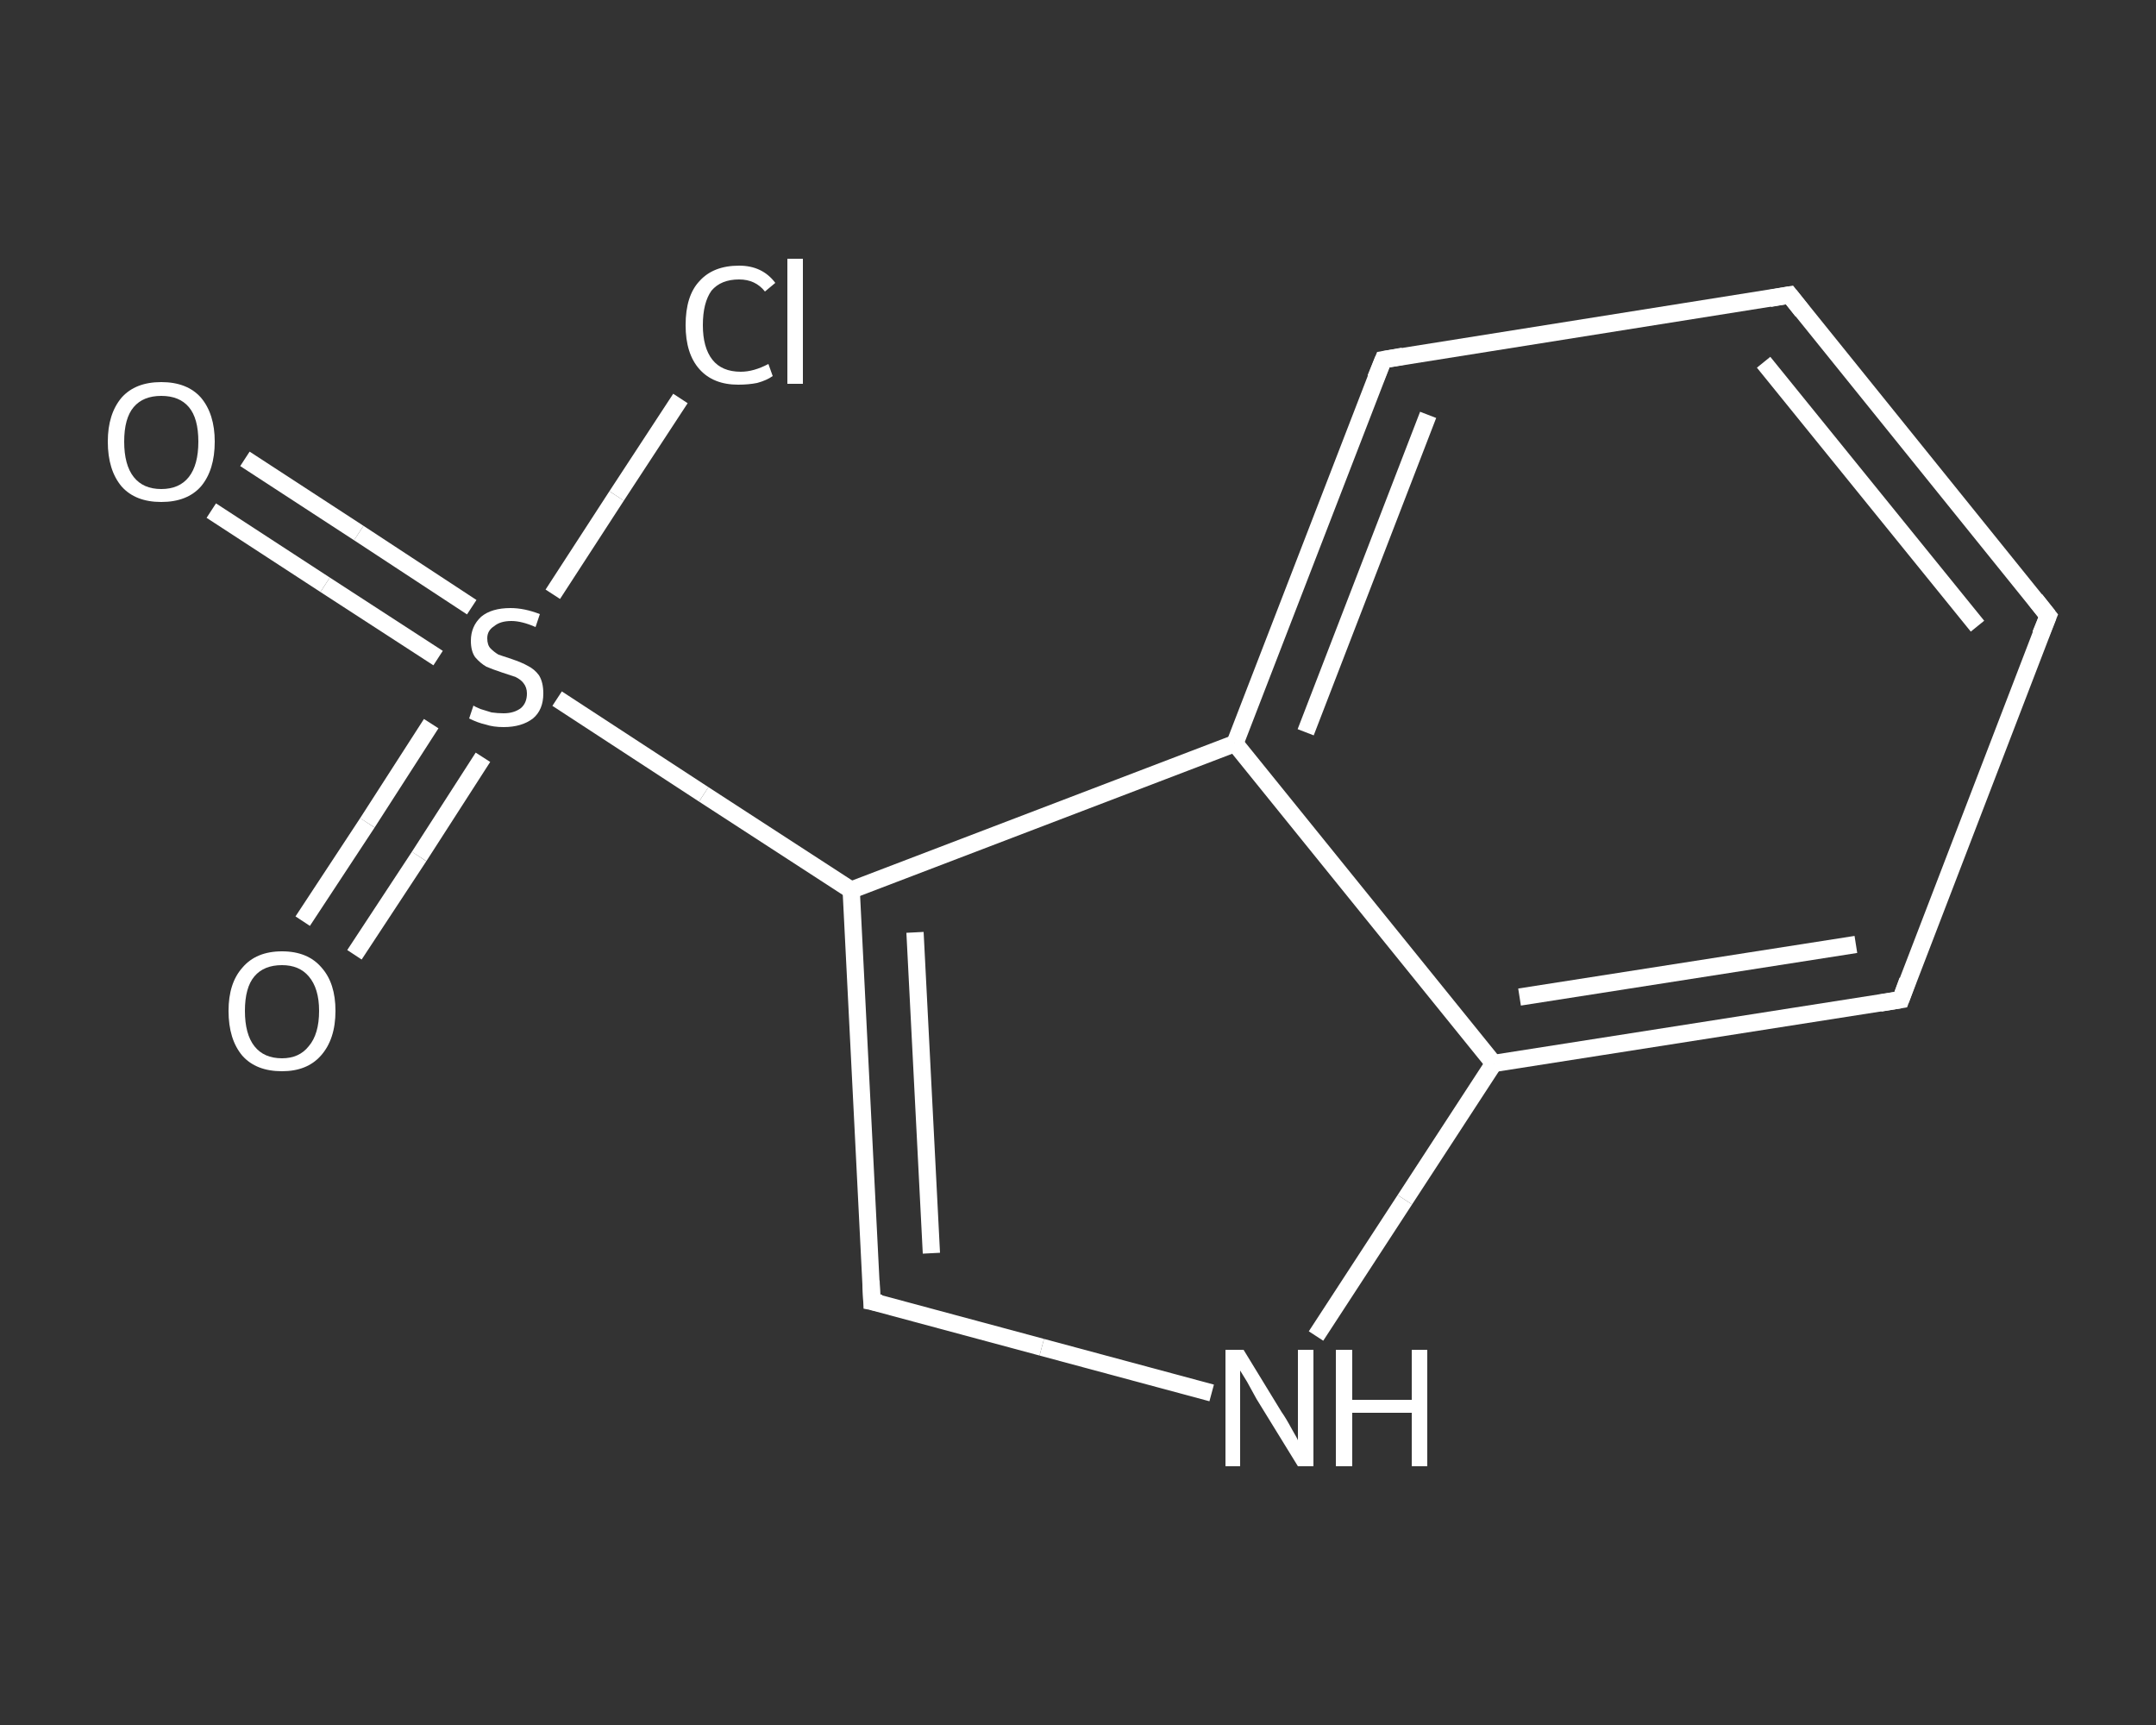 <?xml version='1.0' encoding='iso-8859-1'?>
<svg version='1.1' baseProfile='full'
              xmlns='http://www.w3.org/2000/svg'
                      xmlns:rdkit='http://www.rdkit.org/xml'
                      xmlns:xlink='http://www.w3.org/1999/xlink'
                  xml:space='preserve'
width='250px' height='200px' viewBox='0 0 250 200'>
<rect x="0" y="0" width="250" height="200" fill="#333333" stroke="none"/>
<!-- END OF HEADER -->
<rect style='opacity:1.0;fill:transparent;stroke:none' width='250.0' height='200.0' x='0.0' y='0.0'> </rect>
<path class='bond-0 atom-0 atom-1' d='M 28.4,53.2 L 41.6,61.8' style='fill:none;fill-rule:evenodd;stroke:#FFFFFF;stroke-width:2.0px;stroke-linecap:butt;stroke-linejoin:miter;stroke-opacity:1' />
<path class='bond-0 atom-0 atom-1' d='M 41.6,61.8 L 54.7,70.4' style='fill:none;fill-rule:evenodd;stroke:#FFFFFF;stroke-width:2.0px;stroke-linecap:butt;stroke-linejoin:miter;stroke-opacity:1' />
<path class='bond-0 atom-0 atom-1' d='M 24.5,59.2 L 37.7,67.8' style='fill:none;fill-rule:evenodd;stroke:#FFFFFF;stroke-width:2.0px;stroke-linecap:butt;stroke-linejoin:miter;stroke-opacity:1' />
<path class='bond-0 atom-0 atom-1' d='M 37.7,67.8 L 50.8,76.3' style='fill:none;fill-rule:evenodd;stroke:#FFFFFF;stroke-width:2.0px;stroke-linecap:butt;stroke-linejoin:miter;stroke-opacity:1' />
<path class='bond-1 atom-1 atom-2' d='M 50.0,83.9 L 42.6,95.4' style='fill:none;fill-rule:evenodd;stroke:#FFFFFF;stroke-width:2.0px;stroke-linecap:butt;stroke-linejoin:miter;stroke-opacity:1' />
<path class='bond-1 atom-1 atom-2' d='M 42.6,95.4 L 35.1,106.8' style='fill:none;fill-rule:evenodd;stroke:#FFFFFF;stroke-width:2.0px;stroke-linecap:butt;stroke-linejoin:miter;stroke-opacity:1' />
<path class='bond-1 atom-1 atom-2' d='M 56.0,87.8 L 48.6,99.3' style='fill:none;fill-rule:evenodd;stroke:#FFFFFF;stroke-width:2.0px;stroke-linecap:butt;stroke-linejoin:miter;stroke-opacity:1' />
<path class='bond-1 atom-1 atom-2' d='M 48.6,99.3 L 41.1,110.7' style='fill:none;fill-rule:evenodd;stroke:#FFFFFF;stroke-width:2.0px;stroke-linecap:butt;stroke-linejoin:miter;stroke-opacity:1' />
<path class='bond-2 atom-1 atom-3' d='M 64.1,68.9 L 71.5,57.5' style='fill:none;fill-rule:evenodd;stroke:#FFFFFF;stroke-width:2.0px;stroke-linecap:butt;stroke-linejoin:miter;stroke-opacity:1' />
<path class='bond-2 atom-1 atom-3' d='M 71.5,57.5 L 78.9,46.2' style='fill:none;fill-rule:evenodd;stroke:#FFFFFF;stroke-width:2.0px;stroke-linecap:butt;stroke-linejoin:miter;stroke-opacity:1' />
<path class='bond-3 atom-1 atom-4' d='M 64.6,81.0 L 81.6,92.1' style='fill:none;fill-rule:evenodd;stroke:#FFFFFF;stroke-width:2.0px;stroke-linecap:butt;stroke-linejoin:miter;stroke-opacity:1' />
<path class='bond-3 atom-1 atom-4' d='M 81.6,92.1 L 98.7,103.2' style='fill:none;fill-rule:evenodd;stroke:#FFFFFF;stroke-width:2.0px;stroke-linecap:butt;stroke-linejoin:miter;stroke-opacity:1' />
<path class='bond-4 atom-4 atom-5' d='M 98.7,103.2 L 101.1,150.9' style='fill:none;fill-rule:evenodd;stroke:#FFFFFF;stroke-width:2.0px;stroke-linecap:butt;stroke-linejoin:miter;stroke-opacity:1' />
<path class='bond-4 atom-4 atom-5' d='M 106.1,108.1 L 108.0,145.3' style='fill:none;fill-rule:evenodd;stroke:#FFFFFF;stroke-width:2.0px;stroke-linecap:butt;stroke-linejoin:miter;stroke-opacity:1' />
<path class='bond-5 atom-5 atom-6' d='M 101.1,150.9 L 120.8,156.2' style='fill:none;fill-rule:evenodd;stroke:#FFFFFF;stroke-width:2.0px;stroke-linecap:butt;stroke-linejoin:miter;stroke-opacity:1' />
<path class='bond-5 atom-5 atom-6' d='M 120.8,156.2 L 140.5,161.5' style='fill:none;fill-rule:evenodd;stroke:#FFFFFF;stroke-width:2.0px;stroke-linecap:butt;stroke-linejoin:miter;stroke-opacity:1' />
<path class='bond-6 atom-6 atom-7' d='M 152.6,154.9 L 162.9,139.1' style='fill:none;fill-rule:evenodd;stroke:#FFFFFF;stroke-width:2.0px;stroke-linecap:butt;stroke-linejoin:miter;stroke-opacity:1' />
<path class='bond-6 atom-6 atom-7' d='M 162.9,139.1 L 173.2,123.3' style='fill:none;fill-rule:evenodd;stroke:#FFFFFF;stroke-width:2.0px;stroke-linecap:butt;stroke-linejoin:miter;stroke-opacity:1' />
<path class='bond-7 atom-7 atom-8' d='M 173.2,123.3 L 220.4,115.9' style='fill:none;fill-rule:evenodd;stroke:#FFFFFF;stroke-width:2.0px;stroke-linecap:butt;stroke-linejoin:miter;stroke-opacity:1' />
<path class='bond-7 atom-7 atom-8' d='M 176.2,115.6 L 215.2,109.5' style='fill:none;fill-rule:evenodd;stroke:#FFFFFF;stroke-width:2.0px;stroke-linecap:butt;stroke-linejoin:miter;stroke-opacity:1' />
<path class='bond-8 atom-8 atom-9' d='M 220.4,115.9 L 237.5,71.4' style='fill:none;fill-rule:evenodd;stroke:#FFFFFF;stroke-width:2.0px;stroke-linecap:butt;stroke-linejoin:miter;stroke-opacity:1' />
<path class='bond-9 atom-9 atom-10' d='M 237.5,71.4 L 207.5,34.2' style='fill:none;fill-rule:evenodd;stroke:#FFFFFF;stroke-width:2.0px;stroke-linecap:butt;stroke-linejoin:miter;stroke-opacity:1' />
<path class='bond-9 atom-9 atom-10' d='M 229.3,72.6 L 204.5,42.0' style='fill:none;fill-rule:evenodd;stroke:#FFFFFF;stroke-width:2.0px;stroke-linecap:butt;stroke-linejoin:miter;stroke-opacity:1' />
<path class='bond-10 atom-10 atom-11' d='M 207.5,34.2 L 160.4,41.7' style='fill:none;fill-rule:evenodd;stroke:#FFFFFF;stroke-width:2.0px;stroke-linecap:butt;stroke-linejoin:miter;stroke-opacity:1' />
<path class='bond-11 atom-11 atom-12' d='M 160.4,41.7 L 143.2,86.2' style='fill:none;fill-rule:evenodd;stroke:#FFFFFF;stroke-width:2.0px;stroke-linecap:butt;stroke-linejoin:miter;stroke-opacity:1' />
<path class='bond-11 atom-11 atom-12' d='M 165.6,48.1 L 151.4,84.9' style='fill:none;fill-rule:evenodd;stroke:#FFFFFF;stroke-width:2.0px;stroke-linecap:butt;stroke-linejoin:miter;stroke-opacity:1' />
<path class='bond-12 atom-12 atom-4' d='M 143.2,86.2 L 98.7,103.2' style='fill:none;fill-rule:evenodd;stroke:#FFFFFF;stroke-width:2.0px;stroke-linecap:butt;stroke-linejoin:miter;stroke-opacity:1' />
<path class='bond-13 atom-12 atom-7' d='M 143.2,86.2 L 173.2,123.3' style='fill:none;fill-rule:evenodd;stroke:#FFFFFF;stroke-width:2.0px;stroke-linecap:butt;stroke-linejoin:miter;stroke-opacity:1' />
<path d='M 101.0,148.5 L 101.1,150.9 L 102.1,151.1' style='fill:none;stroke:#FFFFFF;stroke-width:2.0px;stroke-linecap:butt;stroke-linejoin:miter;stroke-opacity:1;' />
<path d='M 218.0,116.3 L 220.4,115.9 L 221.2,113.7' style='fill:none;stroke:#FFFFFF;stroke-width:2.0px;stroke-linecap:butt;stroke-linejoin:miter;stroke-opacity:1;' />
<path d='M 236.6,73.6 L 237.5,71.4 L 236.0,69.5' style='fill:none;stroke:#FFFFFF;stroke-width:2.0px;stroke-linecap:butt;stroke-linejoin:miter;stroke-opacity:1;' />
<path d='M 209.0,36.1 L 207.5,34.2 L 205.2,34.6' style='fill:none;stroke:#FFFFFF;stroke-width:2.0px;stroke-linecap:butt;stroke-linejoin:miter;stroke-opacity:1;' />
<path d='M 162.7,41.3 L 160.4,41.7 L 159.5,43.9' style='fill:none;stroke:#FFFFFF;stroke-width:2.0px;stroke-linecap:butt;stroke-linejoin:miter;stroke-opacity:1;' />
<path class='atom-0' d='M 12.5 51.2
Q 12.5 48.0, 14.1 46.1
Q 15.7 44.3, 18.7 44.3
Q 21.7 44.3, 23.3 46.1
Q 24.9 48.0, 24.9 51.2
Q 24.9 54.5, 23.3 56.4
Q 21.7 58.2, 18.7 58.2
Q 15.7 58.2, 14.1 56.4
Q 12.5 54.5, 12.5 51.2
M 18.7 56.7
Q 20.8 56.7, 21.9 55.3
Q 23.0 53.9, 23.0 51.2
Q 23.0 48.5, 21.9 47.2
Q 20.8 45.9, 18.7 45.9
Q 16.6 45.9, 15.5 47.2
Q 14.4 48.5, 14.4 51.2
Q 14.4 53.9, 15.5 55.3
Q 16.6 56.7, 18.7 56.7
' fill='#FFFFFF'/>
<path class='atom-1' d='M 54.9 81.8
Q 55.0 81.9, 55.7 82.2
Q 56.3 82.4, 57.0 82.6
Q 57.7 82.7, 58.4 82.7
Q 59.6 82.7, 60.4 82.1
Q 61.1 81.5, 61.1 80.4
Q 61.1 79.7, 60.7 79.2
Q 60.4 78.8, 59.8 78.5
Q 59.2 78.3, 58.3 78.0
Q 57.1 77.6, 56.4 77.3
Q 55.7 76.9, 55.1 76.2
Q 54.6 75.5, 54.6 74.3
Q 54.6 72.6, 55.8 71.5
Q 57.0 70.5, 59.2 70.5
Q 60.8 70.5, 62.6 71.2
L 62.1 72.7
Q 60.5 72.0, 59.3 72.0
Q 58.0 72.0, 57.3 72.6
Q 56.5 73.1, 56.5 74.0
Q 56.5 74.8, 56.9 75.2
Q 57.3 75.6, 57.8 75.9
Q 58.4 76.1, 59.3 76.4
Q 60.5 76.8, 61.2 77.2
Q 62.0 77.6, 62.5 78.3
Q 63.0 79.1, 63.0 80.4
Q 63.0 82.3, 61.8 83.3
Q 60.5 84.3, 58.4 84.3
Q 57.2 84.3, 56.3 84.0
Q 55.4 83.8, 54.4 83.3
L 54.9 81.8
' fill='#FFFFFF'/>
<path class='atom-2' d='M 26.5 117.2
Q 26.5 114.0, 28.1 112.2
Q 29.7 110.3, 32.7 110.3
Q 35.7 110.3, 37.3 112.2
Q 38.9 114.0, 38.9 117.2
Q 38.9 120.5, 37.2 122.4
Q 35.6 124.2, 32.7 124.2
Q 29.7 124.2, 28.1 122.4
Q 26.5 120.5, 26.5 117.2
M 32.7 122.7
Q 34.7 122.7, 35.8 121.3
Q 37.0 119.9, 37.0 117.2
Q 37.0 114.6, 35.8 113.2
Q 34.7 111.9, 32.7 111.9
Q 30.6 111.9, 29.5 113.2
Q 28.4 114.5, 28.4 117.2
Q 28.4 119.9, 29.5 121.3
Q 30.6 122.7, 32.7 122.7
' fill='#FFFFFF'/>
<path class='atom-3' d='M 79.5 37.7
Q 79.5 34.3, 81.1 32.6
Q 82.7 30.8, 85.7 30.8
Q 88.4 30.8, 89.9 32.8
L 88.7 33.8
Q 87.6 32.4, 85.7 32.4
Q 83.6 32.4, 82.5 33.7
Q 81.5 35.1, 81.5 37.7
Q 81.5 40.3, 82.6 41.7
Q 83.7 43.1, 85.9 43.1
Q 87.4 43.1, 89.1 42.2
L 89.6 43.6
Q 88.9 44.1, 87.8 44.4
Q 86.8 44.6, 85.6 44.6
Q 82.7 44.6, 81.1 42.8
Q 79.5 41.0, 79.5 37.7
' fill='#FFFFFF'/>
<path class='atom-3' d='M 91.3 30.0
L 93.1 30.0
L 93.1 44.5
L 91.3 44.5
L 91.3 30.0
' fill='#FFFFFF'/>
<path class='atom-6' d='M 144.2 156.5
L 148.6 163.7
Q 149.1 164.4, 149.8 165.7
Q 150.5 166.9, 150.5 167.0
L 150.5 156.5
L 152.3 156.5
L 152.3 170.0
L 150.5 170.0
L 145.7 162.2
Q 145.2 161.3, 144.6 160.2
Q 144.0 159.2, 143.8 158.9
L 143.8 170.0
L 142.1 170.0
L 142.1 156.5
L 144.2 156.5
' fill='#FFFFFF'/>
<path class='atom-6' d='M 154.9 156.5
L 156.8 156.5
L 156.8 162.3
L 163.7 162.3
L 163.7 156.5
L 165.5 156.5
L 165.5 170.0
L 163.7 170.0
L 163.7 163.8
L 156.8 163.8
L 156.8 170.0
L 154.9 170.0
L 154.9 156.5
' fill='#FFFFFF'/>
</svg>
